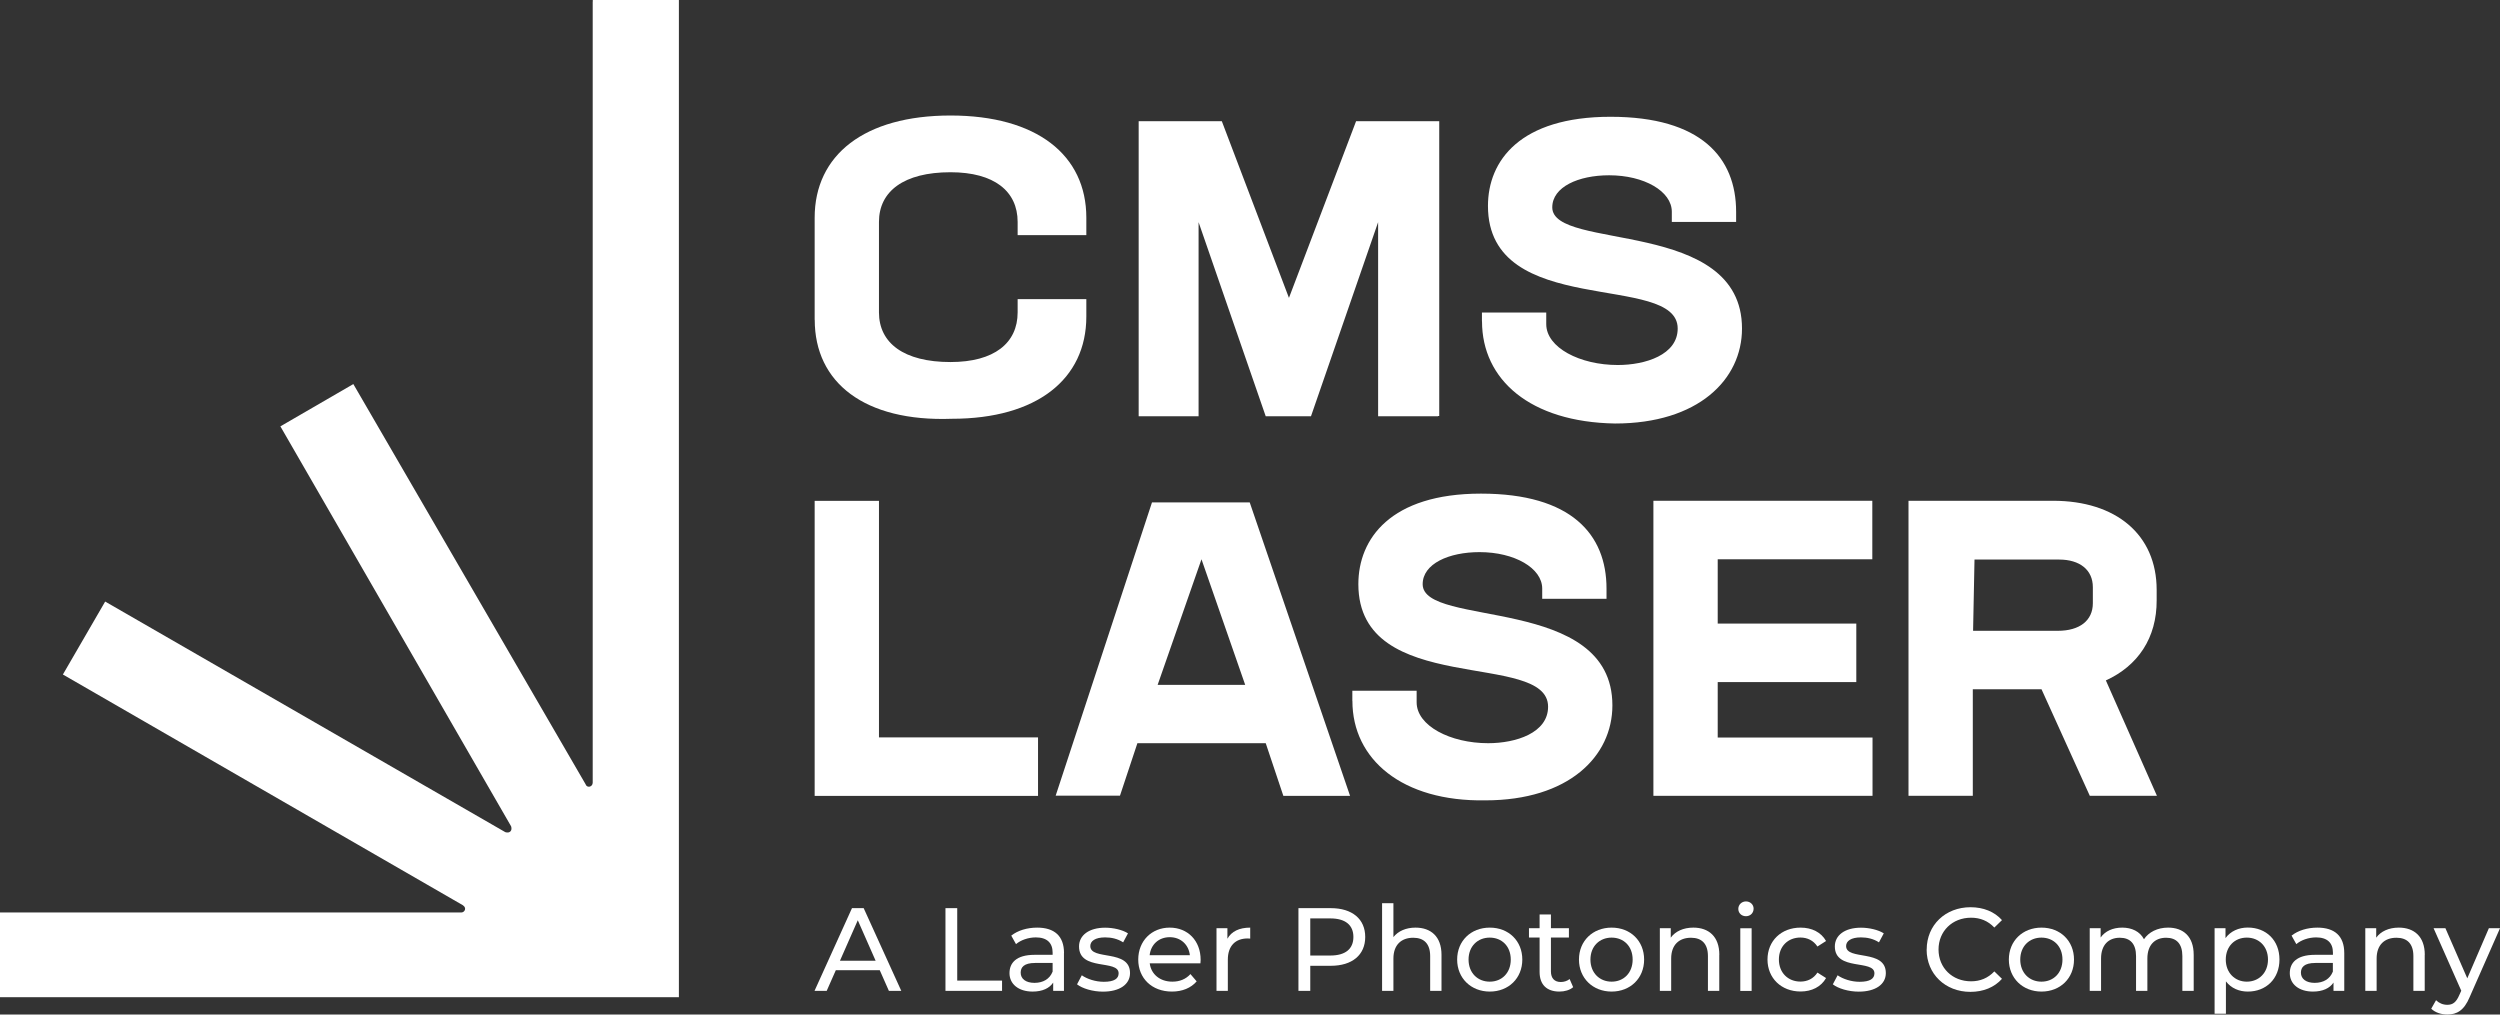 <?xml version="1.0" encoding="UTF-8"?>
<svg xmlns="http://www.w3.org/2000/svg" id="Layer_2" data-name="Layer 2" viewBox="0 0 353 143.25">
  <rect x="0" y="0" width="353" height="143.25" fill="#333333" stroke="none"/>
  <defs>
    <style>
      .cls-1 {
        fill: #fff;
        stroke-width: 0px;
      }
    </style>
  </defs>
  <g id="Layer_1-2" data-name="Layer 1">
    <g>
      <g>
        <path class="cls-1" d="M115.03,45.17v-14.43c0-8.85,7.01-14.43,19.18-14.43s19.18,5.57,19.18,14.43v2.46h-9.7v-1.87c0-4.33-3.31-7.01-9.48-7.01-6.59,0-10.1,2.69-10.1,7.01v12.78c0,4.33,3.51,7.01,10.1,7.01,6.19,0,9.48-2.69,9.48-7.01v-1.87h9.7v2.46c0,8.85-7.01,14.43-18.98,14.43-12.36.45-19.37-5.12-19.37-13.97Z"></path>
        <path class="cls-1" d="M203.05,58.78h-8.46v-27.41l-9.48,27.41h-6.39l-9.48-27.41v27.41h-8.46V17.11h11.74l9.48,24.95,9.48-24.95h11.74v41.63h-.17v.03Z"></path>
        <path class="cls-1" d="M209.25,45.37v-1.24h9.08v1.64c0,3.31,4.75,5.77,10.1,5.77,3.9,0,8.46-1.44,8.46-5.15,0-8.03-26.79-1.24-26.79-17.31,0-6.39,4.53-12.59,17.31-12.59s17.73,5.77,17.73,13.41v1.44h-9.08v-1.44c0-2.89-3.9-5.15-8.85-5.15-4.33,0-8.03,1.64-8.03,4.53,0,6.19,26.79,1.44,26.79,17.11,0,7.21-6.19,13.41-17.93,13.41-11.99-.2-18.78-6.19-18.78-14.43Z"></path>
      </g>
      <g>
        <path class="cls-1" d="M146.57,104.12v8.26h-31.54v-41.66h9.08v33.4h22.46Z"></path>
        <path class="cls-1" d="M178.73,104.94h-18.13l-2.46,7.41h-9.08l13.6-41.41h13.8l14.17,41.44h-9.42l-2.49-7.44ZM169.65,78.97l-6.19,17.73h12.36l-6.17-17.73Z"></path>
        <path class="cls-1" d="M190.95,98.97v-1.44h9.08v1.64c0,3.31,4.75,5.77,10.1,5.77,3.9,0,8.46-1.44,8.46-5.15,0-8.03-26.79-1.24-26.79-17.31,0-6.39,4.53-12.78,17.31-12.78s17.73,5.77,17.73,13.41v1.44h-9.08v-1.44c0-2.89-3.9-5.15-8.85-5.15-4.33,0-8.03,1.64-8.03,4.53,0,6.19,26.79,1.44,26.79,17.11,0,7.21-6.19,13.41-17.93,13.41-11.77.2-18.78-5.8-18.78-14.03Z"></path>
        <path class="cls-1" d="M242.54,78.97v9.08h19.57v8.26h-19.57v7.83h21.86v8.23h-30.94v-41.66h30.91v8.26h-21.84Z"></path>
        <path class="cls-1" d="M297.35,96.08l7.21,16.29h-9.48l-6.82-15.05h-9.7v15.05h-9.08v-41.66h20.42c8.85,0,14.62,4.75,14.62,12.59v1.44c.03,5.35-2.66,9.28-7.18,11.34ZM278.6,89.07h11.96c3.08,0,4.95-1.44,4.95-3.9v-2.26c0-2.46-1.87-3.9-4.75-3.9h-11.96l-.2,10.07h0Z"></path>
      </g>
      <path class="cls-1" d="M83.69.23v110.28c0,.62-.82.82-1.02.2l-32.78-56.48-10.3,5.97,32.58,56.48c.2.62-.2,1.02-.82.82L14.85,84.94l-5.97,10.3,56.48,32.58c.62.42.2,1.02-.2,1.02H0v11.96h95.86V0h-12.16v.23Z"></path>
      <g>
        <path class="cls-1" d="M124.23,136.99h-6.21l-1.29,2.92h-1.72l5.29-11.68h1.65l5.31,11.68h-1.75l-1.29-2.92ZM123.64,135.66l-2.52-5.72-2.52,5.72h5.04Z"></path>
        <path class="cls-1" d="M133.49,128.23h1.67v10.23h6.33v1.45h-7.99v-11.68Z"></path>
        <path class="cls-1" d="M150.23,134.57v5.34h-1.52v-1.17c-.53.8-1.52,1.27-2.9,1.27-2,0-3.27-1.07-3.27-2.6,0-1.42.92-2.59,3.55-2.59h2.54v-.32c0-1.35-.78-2.14-2.37-2.14-1.05,0-2.12.37-2.8.95l-.67-1.2c.92-.73,2.24-1.13,3.66-1.13,2.42,0,3.79,1.17,3.79,3.59ZM148.63,137.21v-1.24h-2.47c-1.59,0-2.04.62-2.04,1.37,0,.88.73,1.44,1.95,1.44s2.15-.55,2.55-1.57Z"></path>
        <path class="cls-1" d="M152.08,138.98l.67-1.27c.75.53,1.95.92,3.1.92,1.49,0,2.1-.45,2.1-1.2,0-1.99-5.59-.27-5.59-3.79,0-1.59,1.42-2.65,3.69-2.65,1.15,0,2.45.3,3.22.8l-.68,1.27c-.8-.52-1.69-.7-2.55-.7-1.4,0-2.09.52-2.09,1.22,0,2.09,5.61.38,5.61,3.82,0,1.6-1.47,2.62-3.82,2.62-1.47,0-2.92-.45-3.66-1.03Z"></path>
        <path class="cls-1" d="M169.52,136.02h-7.18c.2,1.55,1.45,2.59,3.2,2.59,1.03,0,1.9-.35,2.55-1.07l.88,1.03c-.8.93-2.02,1.44-3.49,1.44-2.85,0-4.76-1.89-4.76-4.52s1.89-4.51,4.44-4.51,4.37,1.84,4.37,4.56c0,.13-.02.33-.03.48ZM162.34,134.87h5.67c-.17-1.49-1.29-2.54-2.84-2.54s-2.67,1.03-2.84,2.54Z"></path>
        <path class="cls-1" d="M176.53,130.98v1.55c-.13-.02-.25-.02-.37-.02-1.72,0-2.79,1.05-2.79,2.99v4.41h-1.6v-8.85h1.54v1.49c.57-1.03,1.67-1.57,3.22-1.57Z"></path>
        <path class="cls-1" d="M192.77,132.3c0,2.54-1.84,4.07-4.87,4.07h-2.89v3.54h-1.67v-11.68h4.56c3.04,0,4.87,1.54,4.87,4.07ZM191.1,132.3c0-1.67-1.12-2.62-3.25-2.62h-2.84v5.24h2.84c2.14,0,3.25-.95,3.25-2.62Z"></path>
        <path class="cls-1" d="M203.54,134.82v5.09h-1.6v-4.91c0-1.74-.87-2.59-2.39-2.59-1.7,0-2.8,1.02-2.8,2.94v4.56h-1.6v-12.38h1.6v4.79c.67-.85,1.77-1.34,3.12-1.34,2.15,0,3.67,1.24,3.67,3.84Z"></path>
        <path class="cls-1" d="M205.75,135.49c0-2.64,1.95-4.51,4.61-4.51s4.59,1.87,4.59,4.51-1.94,4.52-4.59,4.52-4.61-1.89-4.61-4.52ZM213.32,135.49c0-1.89-1.27-3.1-2.97-3.1s-2.99,1.22-2.99,3.1,1.28,3.12,2.99,3.12,2.97-1.23,2.97-3.12Z"></path>
        <path class="cls-1" d="M222.13,139.39c-.48.42-1.22.62-1.94.62-1.79,0-2.8-.98-2.8-2.77v-4.86h-1.5v-1.32h1.5v-1.94h1.6v1.94h2.54v1.32h-2.54v4.79c0,.95.5,1.49,1.39,1.49.47,0,.92-.15,1.25-.42l.5,1.15Z"></path>
        <path class="cls-1" d="M222.95,135.49c0-2.64,1.95-4.51,4.61-4.51s4.59,1.87,4.59,4.51-1.94,4.52-4.59,4.52-4.61-1.89-4.61-4.52ZM230.53,135.49c0-1.89-1.27-3.1-2.97-3.1s-2.99,1.22-2.99,3.1,1.29,3.12,2.99,3.12,2.97-1.23,2.97-3.12Z"></path>
        <path class="cls-1" d="M242.76,134.82v5.09h-1.6v-4.91c0-1.74-.87-2.59-2.39-2.59-1.7,0-2.8,1.02-2.8,2.94v4.56h-1.6v-8.85h1.54v1.34c.65-.9,1.79-1.42,3.19-1.42,2.15,0,3.67,1.24,3.67,3.84Z"></path>
        <path class="cls-1" d="M245.45,128.33c0-.58.47-1.05,1.08-1.05s1.08.45,1.08,1.02c0,.6-.45,1.07-1.08,1.07s-1.08-.45-1.08-1.03ZM245.73,131.07h1.6v8.85h-1.6v-8.85Z"></path>
        <path class="cls-1" d="M249.57,135.49c0-2.64,1.95-4.51,4.67-4.51,1.59,0,2.9.65,3.6,1.89l-1.22.78c-.57-.87-1.44-1.27-2.4-1.27-1.74,0-3.04,1.22-3.04,3.1s1.3,3.12,3.04,3.12c.97,0,1.84-.4,2.4-1.27l1.22.77c-.7,1.24-2.02,1.9-3.6,1.9-2.72,0-4.67-1.89-4.67-4.52Z"></path>
        <path class="cls-1" d="M258.8,138.98l.67-1.27c.75.53,1.95.92,3.1.92,1.49,0,2.1-.45,2.1-1.2,0-1.99-5.59-.27-5.59-3.79,0-1.59,1.42-2.65,3.69-2.65,1.15,0,2.45.3,3.22.8l-.68,1.27c-.8-.52-1.69-.7-2.55-.7-1.4,0-2.09.52-2.09,1.22,0,2.09,5.61.38,5.61,3.82,0,1.6-1.47,2.62-3.82,2.62-1.47,0-2.92-.45-3.66-1.03Z"></path>
        <path class="cls-1" d="M272.05,134.07c0-3.45,2.64-5.97,6.19-5.97,1.8,0,3.37.62,4.44,1.82l-1.08,1.05c-.9-.95-2-1.39-3.29-1.39-2.64,0-4.59,1.9-4.59,4.49s1.95,4.49,4.59,4.49c1.29,0,2.39-.45,3.29-1.4l1.08,1.05c-1.07,1.2-2.64,1.84-4.46,1.84-3.54,0-6.18-2.52-6.18-5.97Z"></path>
        <path class="cls-1" d="M283.65,135.49c0-2.64,1.95-4.51,4.61-4.51s4.59,1.87,4.59,4.51-1.94,4.52-4.59,4.52-4.61-1.89-4.61-4.52ZM291.22,135.49c0-1.89-1.27-3.1-2.97-3.1s-2.99,1.22-2.99,3.1,1.29,3.12,2.99,3.12,2.97-1.23,2.97-3.12Z"></path>
        <path class="cls-1" d="M309.75,134.82v5.09h-1.6v-4.91c0-1.74-.83-2.59-2.29-2.59-1.6,0-2.65,1.02-2.65,2.94v4.56h-1.6v-4.91c0-1.74-.83-2.59-2.29-2.59-1.6,0-2.65,1.02-2.65,2.94v4.56h-1.6v-8.85h1.54v1.32c.63-.9,1.72-1.4,3.05-1.4s2.49.53,3.07,1.64c.67-1,1.9-1.64,3.4-1.64,2.15,0,3.62,1.24,3.62,3.84Z"></path>
        <path class="cls-1" d="M321.86,135.49c0,2.72-1.89,4.52-4.47,4.52-1.25,0-2.35-.48-3.09-1.44v4.57h-1.6v-12.08h1.54v1.4c.72-.98,1.85-1.49,3.15-1.49,2.59,0,4.47,1.8,4.47,4.51ZM320.24,135.49c0-1.87-1.29-3.1-2.99-3.1s-2.97,1.23-2.97,3.1,1.29,3.12,2.97,3.12,2.99-1.23,2.99-3.12Z"></path>
        <path class="cls-1" d="M331.01,134.57v5.34h-1.52v-1.17c-.53.8-1.52,1.27-2.9,1.27-2,0-3.27-1.07-3.27-2.6,0-1.42.92-2.59,3.55-2.59h2.54v-.32c0-1.35-.78-2.14-2.37-2.14-1.05,0-2.12.37-2.8.95l-.67-1.2c.92-.73,2.24-1.13,3.65-1.13,2.42,0,3.79,1.17,3.79,3.59ZM329.4,137.21v-1.24h-2.47c-1.59,0-2.04.62-2.04,1.37,0,.88.73,1.44,1.95,1.44s2.15-.55,2.55-1.57Z"></path>
        <path class="cls-1" d="M342.37,134.82v5.09h-1.6v-4.91c0-1.74-.87-2.59-2.39-2.59-1.7,0-2.8,1.02-2.8,2.94v4.56h-1.6v-8.85h1.54v1.34c.65-.9,1.79-1.42,3.19-1.42,2.15,0,3.67,1.24,3.67,3.84Z"></path>
        <path class="cls-1" d="M353,131.07l-4.29,9.73c-.78,1.87-1.8,2.45-3.15,2.45-.85,0-1.72-.28-2.27-.82l.68-1.2c.43.42.98.65,1.59.65.77,0,1.25-.35,1.69-1.37l.28-.62-3.91-8.83h1.67l3.09,7.08,3.05-7.08h1.57Z"></path>
      </g>
    </g>
  </g>
</svg>
